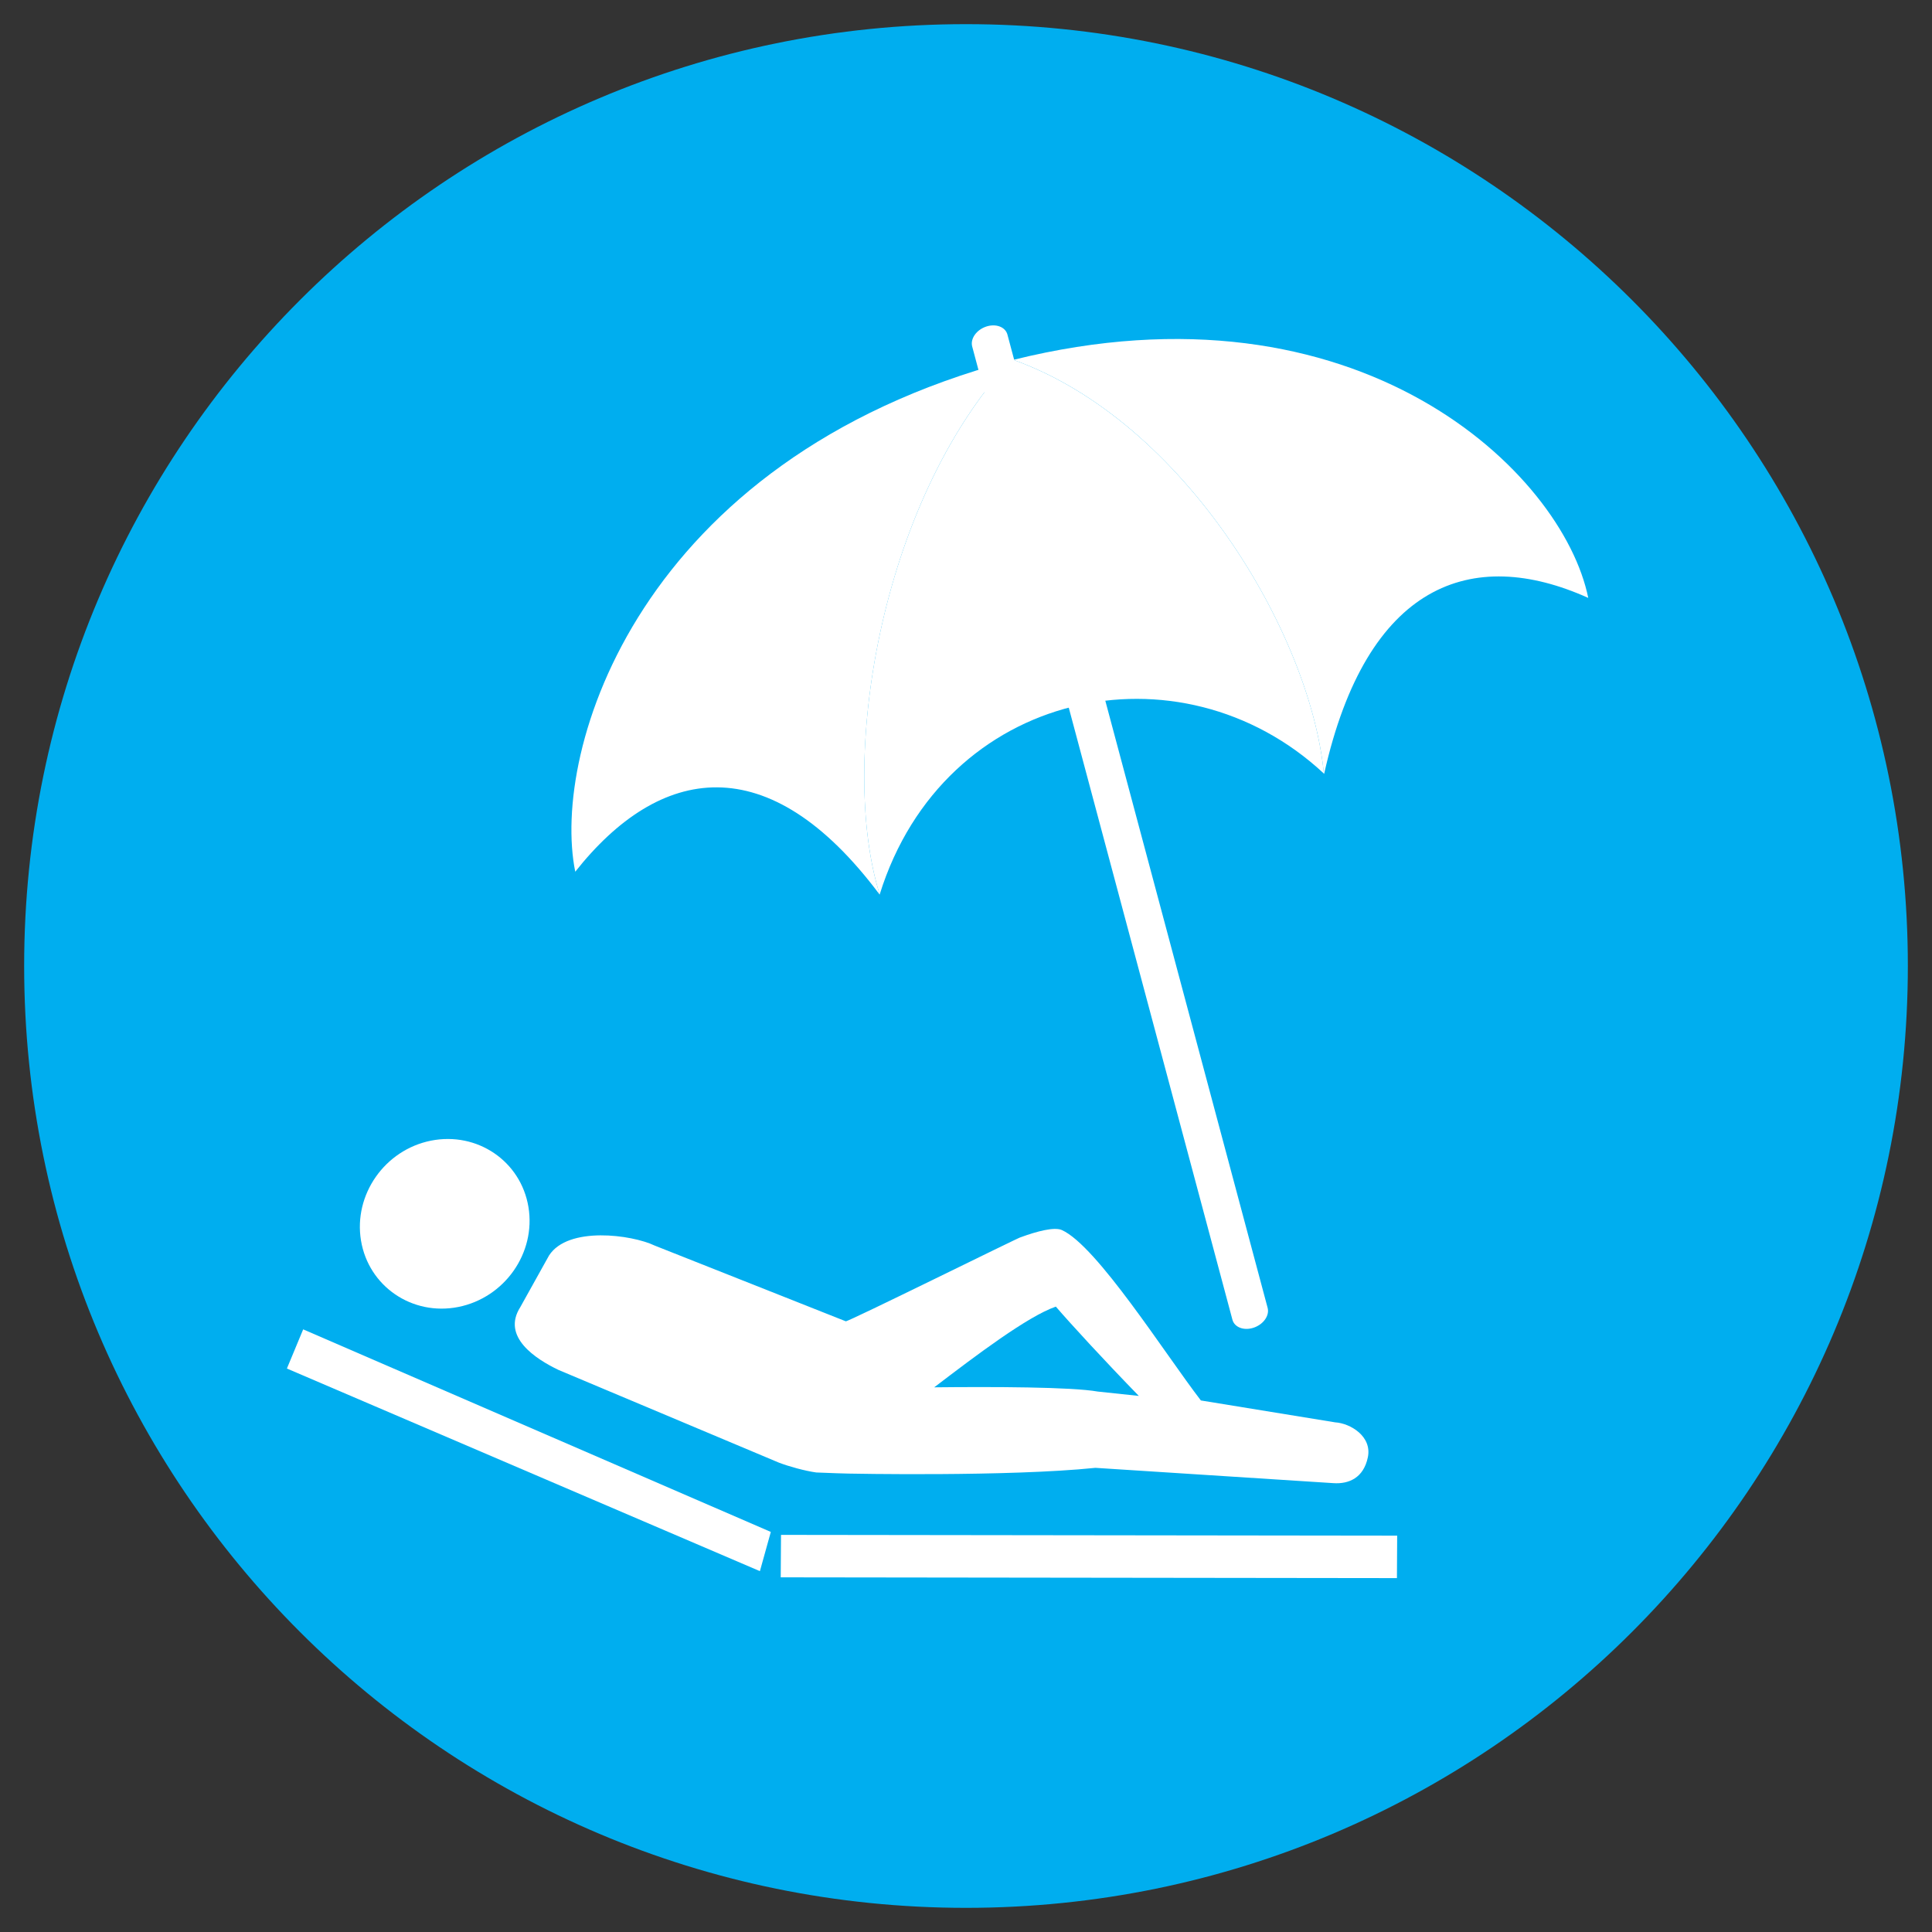 <?xml version="1.0" encoding="utf-8"?>
<!-- Generator: Adobe Illustrator 19.0.0, SVG Export Plug-In . SVG Version: 6.00 Build 0)  -->
<svg version="1.1" id="Layer_1" xmlns="http://www.w3.org/2000/svg" xmlns:xlink="http://www.w3.org/1999/xlink" x="0px" y="0px"
	 viewBox="0 0 40 40" style="enable-background:new 0 0 40 40;" xml:space="preserve">
<rect x="0" y="0" width="40" height="40" fill="#333333" stroke="none"/>
<style type="text/css">
	.st0{fill:#00AEEF;}
	.st1{fill:#FFFFFF;}
</style>
<g id="XMLID_1_">
	<path id="XMLID_11_" class="st0" d="M20,39.5C30.769,39.5,39.5,30.769,39.5,19.999
		C39.5,9.231,30.769,0.5,20,0.5S0.5,9.231,0.5,19.999
		C0.5,30.769,9.231,39.5,20,39.5"/>
	<path id="XMLID_10_" class="st1" d="M26.245,27.078c0.042,0.16-0.087,0.342-0.288,0.41
		c-0.201,0.068-0.399-0.006-0.441-0.165L20.128,7.173
		c-0.042-0.159,0.087-0.343,0.288-0.411c0.201-0.068,0.4,0.006,0.442,0.166
		L26.245,27.078z"/>
	<path id="XMLID_9_" class="st1" d="M20.981,7.45c3.555,1.273,6.155,5.695,6.428,8.566
		c0.003,0.002,0.005,0.004,0.006,0.006c0.88-3.943,3.057-4.728,5.468-3.643
		C32.358,9.789,28.135,5.674,20.981,7.45"/>
	<path id="XMLID_8_" class="st1" d="M20.928,7.464c-7.716,2.058-9.527,8.075-9.018,10.584
		c1.743-2.204,3.996-2.612,6.302,0.474c0,0,0.001-0.003,0.001-0.004
		C17.366,15.824,18.181,10.449,20.928,7.464"/>
	<path id="XMLID_7_" class="st1" d="M20.981,7.45c-0.018,0.005-0.036,0.01-0.053,0.014
		c-2.747,2.983-3.563,8.358-2.715,11.054c1.327-4.253,6.224-5.271,9.196-2.503
		C27.137,13.145,24.536,8.723,20.981,7.45"/>
	<path class="st1" d="M27.642,29.448l-2.779-0.453c-0.744-0.967-2.153-3.201-2.878-3.528
		c-0.154-0.069-0.512,0.023-0.858,0.151c0.018-0.025-3.579,1.756-3.616,1.738
		l-3.957-1.568c-0.471-0.226-1.794-0.406-2.187,0.206l-0.595,1.069
		c-0.393,0.615,0.319,1.074,0.791,1.3l4.565,1.92
		c0.208,0.079,0.535,0.17,0.772,0.203c0.317,0.013,0.612,0.023,0.667,0.023
		c0,0,3.298,0.068,5.113-0.119l4.928,0.317c0.315,0.021,0.623-0.106,0.712-0.536
		C28.41,29.738,27.957,29.467,27.642,29.448 M23.578,28.901l-0.848-0.09
		c-0.542-0.097-2.179-0.101-3.388-0.088c0.876-0.669,1.935-1.469,2.518-1.671
		C22.172,27.415,22.879,28.183,23.578,28.901"/>
	<path id="XMLID_4_" class="st1" d="M10.941,24.991c-0.157-0.951-1.06-1.565-2.018-1.375
		c-0.957,0.191-1.606,1.118-1.449,2.068c0.157,0.949,1.06,1.566,2.017,1.375
		C10.449,26.866,11.098,25.942,10.941,24.991"/>
	<polygon id="XMLID_3_" class="st1" points="15.733,32.529 5.94,28.334 6.277,27.523 
		15.959,31.717 	"/>
	<polygon id="XMLID_2_" class="st1" points="16.164,32.657 28.922,32.673 28.927,31.794 
		16.17,31.778 	"/>
</g>
</svg>
